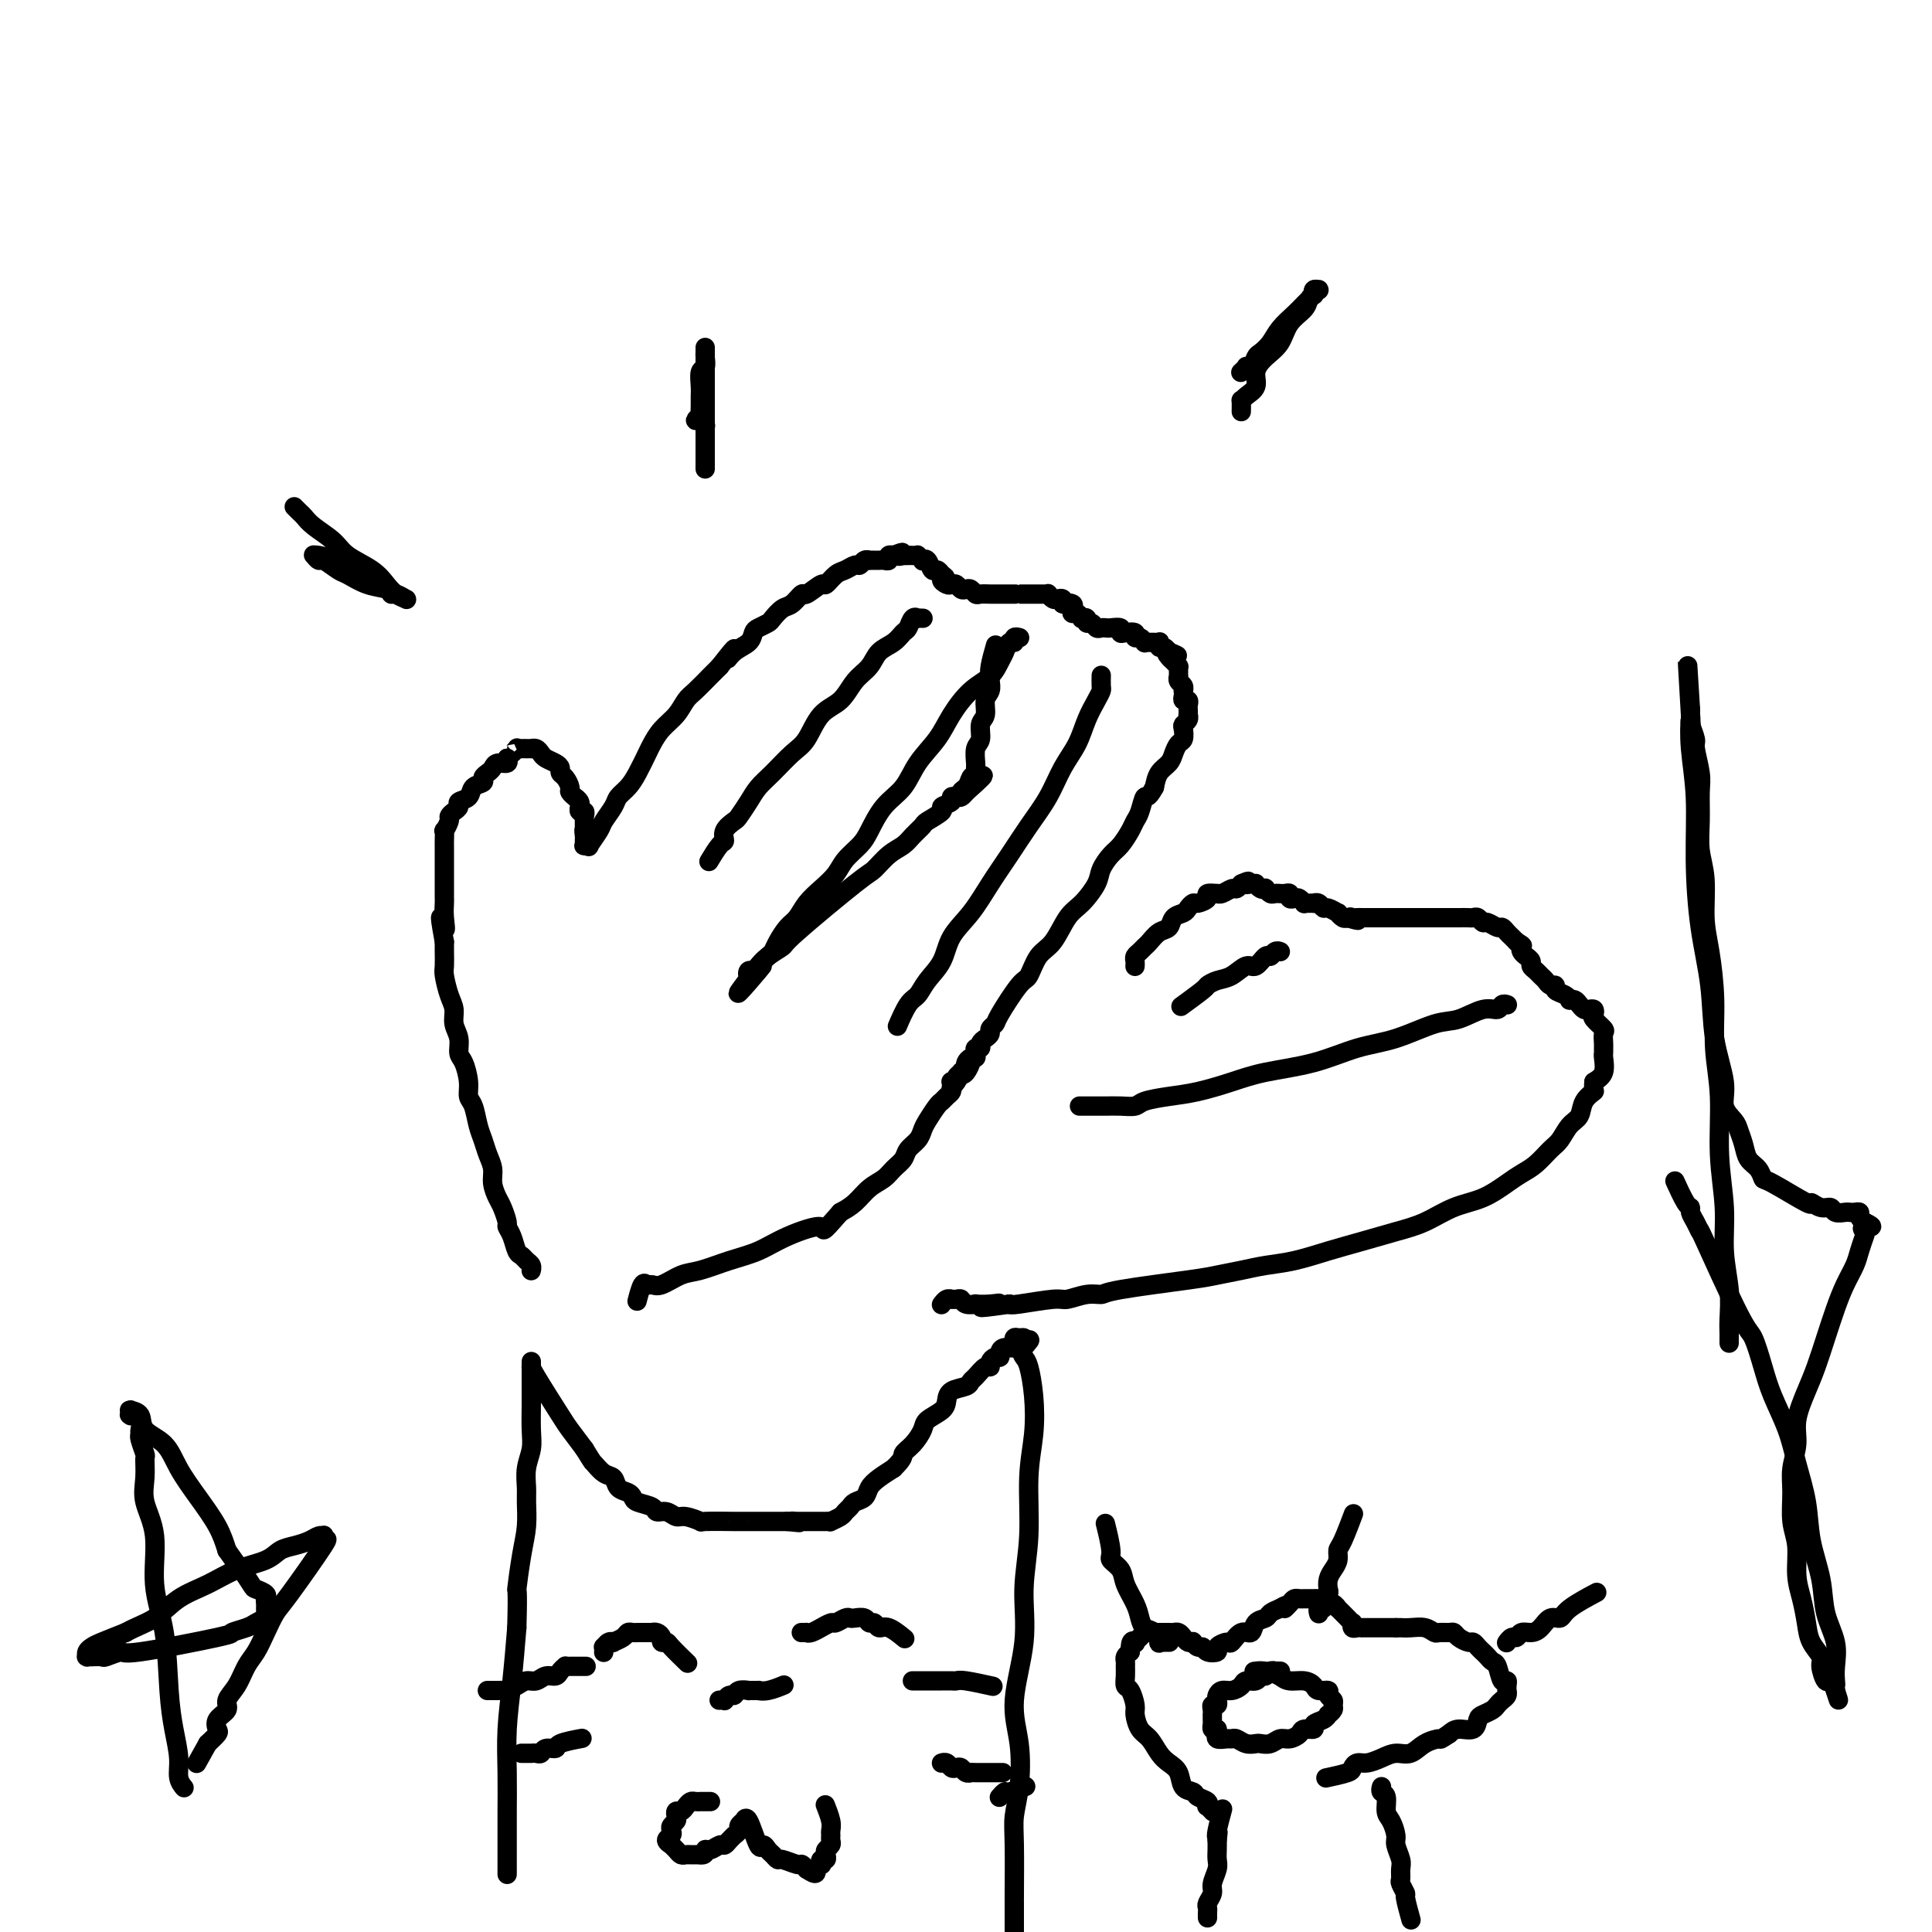 <svg viewBox='0 0 400 400' version='1.1' xmlns='http://www.w3.org/2000/svg' xmlns:xlink='http://www.w3.org/1999/xlink'><g fill='none' stroke='#000000' stroke-width='4' stroke-linecap='round' stroke-linejoin='round'><path d='M110,263c0.000,-0.002 0.001,-0.003 0,0c-0.001,0.003 -0.003,0.012 0,0c0.003,-0.012 0.012,-0.045 0,0c-0.012,0.045 -0.045,0.169 0,0c0.045,-0.169 0.167,-0.629 0,-1c-0.167,-0.371 -0.623,-0.653 -1,-1c-0.377,-0.347 -0.675,-0.760 -1,-1c-0.325,-0.240 -0.679,-0.309 -1,-1c-0.321,-0.691 -0.611,-2.004 -1,-3c-0.389,-0.996 -0.879,-1.673 -1,-2c-0.121,-0.327 0.126,-0.303 0,-1c-0.126,-0.697 -0.625,-2.115 -1,-3c-0.375,-0.885 -0.625,-1.238 -1,-2c-0.375,-0.762 -0.874,-1.935 -1,-3c-0.126,-1.065 0.121,-2.022 0,-3c-0.121,-0.978 -0.611,-1.977 -1,-3c-0.389,-1.023 -0.678,-2.072 -1,-3c-0.322,-0.928 -0.677,-1.737 -1,-3c-0.323,-1.263 -0.612,-2.981 -1,-4c-0.388,-1.019 -0.873,-1.340 -1,-2c-0.127,-0.660 0.106,-1.660 0,-3c-0.106,-1.340 -0.549,-3.020 -1,-4c-0.451,-0.980 -0.908,-1.261 -1,-2c-0.092,-0.739 0.182,-1.935 0,-3c-0.182,-1.065 -0.819,-1.999 -1,-3c-0.181,-1.001 0.095,-2.068 0,-3c-0.095,-0.932 -0.561,-1.731 -1,-3c-0.439,-1.269 -0.850,-3.010 -1,-4c-0.150,-0.990 -0.041,-1.228 0,-2c0.041,-0.772 0.012,-2.078 0,-3c-0.012,-0.922 -0.006,-1.461 0,-2'/><path d='M92,195c-1.547,-8.338 -0.415,-4.184 0,-3c0.415,1.184 0.111,-0.604 0,-2c-0.111,-1.396 -0.030,-2.400 0,-3c0.030,-0.600 0.008,-0.795 0,-1c-0.008,-0.205 -0.002,-0.421 0,-1c0.002,-0.579 0.001,-1.521 0,-2c-0.001,-0.479 -0.000,-0.495 0,-1c0.000,-0.505 0.000,-1.498 0,-2c-0.000,-0.502 -0.000,-0.514 0,-1c0.000,-0.486 0.000,-1.445 0,-2c-0.000,-0.555 -0.001,-0.707 0,-1c0.001,-0.293 0.004,-0.726 0,-1c-0.004,-0.274 -0.016,-0.388 0,-1c0.016,-0.612 0.059,-1.722 0,-2c-0.059,-0.278 -0.222,0.276 0,0c0.222,-0.276 0.828,-1.384 1,-2c0.172,-0.616 -0.090,-0.741 0,-1c0.090,-0.259 0.534,-0.650 1,-1c0.466,-0.350 0.956,-0.657 1,-1c0.044,-0.343 -0.357,-0.722 0,-1c0.357,-0.278 1.472,-0.456 2,-1c0.528,-0.544 0.471,-1.455 1,-2c0.529,-0.545 1.646,-0.724 2,-1c0.354,-0.276 -0.055,-0.647 0,-1c0.055,-0.353 0.575,-0.687 1,-1c0.425,-0.313 0.755,-0.606 1,-1c0.245,-0.394 0.406,-0.889 1,-1c0.594,-0.111 1.621,0.162 2,0c0.379,-0.162 0.108,-0.761 0,-1c-0.108,-0.239 -0.054,-0.120 0,0'/><path d='M105,157c2.019,-2.177 1.065,-1.119 1,-1c-0.065,0.119 0.757,-0.700 1,-1c0.243,-0.300 -0.093,-0.080 0,0c0.093,0.080 0.616,0.021 1,0c0.384,-0.021 0.628,-0.003 1,0c0.372,0.003 0.872,-0.010 1,0c0.128,0.010 -0.117,0.044 0,0c0.117,-0.044 0.596,-0.167 1,0c0.404,0.167 0.735,0.622 1,1c0.265,0.378 0.466,0.678 1,1c0.534,0.322 1.401,0.668 2,1c0.599,0.332 0.930,0.652 1,1c0.070,0.348 -0.121,0.724 0,1c0.121,0.276 0.553,0.451 1,1c0.447,0.549 0.908,1.470 1,2c0.092,0.530 -0.186,0.668 0,1c0.186,0.332 0.835,0.858 1,1c0.165,0.142 -0.153,-0.102 0,0c0.153,0.102 0.777,0.548 1,1c0.223,0.452 0.046,0.908 0,1c-0.046,0.092 0.040,-0.182 0,0c-0.040,0.182 -0.207,0.818 0,1c0.207,0.182 0.788,-0.092 1,0c0.212,0.092 0.057,0.550 0,1c-0.057,0.450 -0.015,0.894 0,1c0.015,0.106 0.004,-0.125 0,0c-0.004,0.125 -0.001,0.607 0,1c0.001,0.393 0.001,0.696 0,1'/><path d='M121,172c0.773,1.962 0.206,0.368 0,0c-0.206,-0.368 -0.051,0.489 0,1c0.051,0.511 -0.002,0.675 0,1c0.002,0.325 0.060,0.809 0,1c-0.060,0.191 -0.239,0.088 0,0c0.239,-0.088 0.894,-0.163 1,0c0.106,0.163 -0.337,0.563 0,0c0.337,-0.563 1.455,-2.090 2,-3c0.545,-0.910 0.516,-1.204 1,-2c0.484,-0.796 1.482,-2.094 2,-3c0.518,-0.906 0.558,-1.421 1,-2c0.442,-0.579 1.286,-1.222 2,-2c0.714,-0.778 1.297,-1.692 2,-3c0.703,-1.308 1.525,-3.012 2,-4c0.475,-0.988 0.601,-1.261 1,-2c0.399,-0.739 1.069,-1.945 2,-3c0.931,-1.055 2.122,-1.960 3,-3c0.878,-1.040 1.441,-2.217 2,-3c0.559,-0.783 1.112,-1.172 2,-2c0.888,-0.828 2.111,-2.094 3,-3c0.889,-0.906 1.445,-1.453 2,-2'/><path d='M149,138c4.769,-6.141 2.691,-2.993 2,-2c-0.691,0.993 0.004,-0.168 1,-1c0.996,-0.832 2.293,-1.335 3,-2c0.707,-0.665 0.822,-1.492 1,-2c0.178,-0.508 0.417,-0.698 1,-1c0.583,-0.302 1.508,-0.716 2,-1c0.492,-0.284 0.549,-0.438 1,-1c0.451,-0.562 1.294,-1.532 2,-2c0.706,-0.468 1.273,-0.435 2,-1c0.727,-0.565 1.612,-1.727 2,-2c0.388,-0.273 0.278,0.345 1,0c0.722,-0.345 2.277,-1.652 3,-2c0.723,-0.348 0.613,0.261 1,0c0.387,-0.261 1.269,-1.394 2,-2c0.731,-0.606 1.310,-0.684 2,-1c0.690,-0.316 1.491,-0.869 2,-1c0.509,-0.131 0.728,0.161 1,0c0.272,-0.161 0.599,-0.775 1,-1c0.401,-0.225 0.877,-0.060 1,0c0.123,0.060 -0.108,0.016 0,0c0.108,-0.016 0.555,-0.003 1,0c0.445,0.003 0.889,-0.003 1,0c0.111,0.003 -0.110,0.015 0,0c0.110,-0.015 0.552,-0.056 1,0c0.448,0.056 0.904,0.211 1,0c0.096,-0.211 -0.166,-0.788 0,-1c0.166,-0.212 0.762,-0.061 1,0c0.238,0.061 0.119,0.030 0,0'/><path d='M185,115c3.102,-1.238 1.356,-0.332 1,0c-0.356,0.332 0.679,0.089 1,0c0.321,-0.089 -0.073,-0.025 0,0c0.073,0.025 0.612,0.010 1,0c0.388,-0.010 0.625,-0.016 1,0c0.375,0.016 0.888,0.055 1,0c0.112,-0.055 -0.177,-0.203 0,0c0.177,0.203 0.821,0.758 1,1c0.179,0.242 -0.107,0.173 0,0c0.107,-0.173 0.606,-0.448 1,0c0.394,0.448 0.683,1.621 1,2c0.317,0.379 0.662,-0.034 1,0c0.338,0.034 0.669,0.517 1,1'/><path d='M195,119c1.499,0.786 0.247,0.750 0,1c-0.247,0.250 0.511,0.785 1,1c0.489,0.215 0.708,0.109 1,0c0.292,-0.109 0.656,-0.222 1,0c0.344,0.222 0.669,0.777 1,1c0.331,0.223 0.670,0.112 1,0c0.330,-0.112 0.652,-0.226 1,0c0.348,0.226 0.721,0.793 1,1c0.279,0.207 0.465,0.056 1,0c0.535,-0.056 1.421,-0.015 2,0c0.579,0.015 0.851,0.004 1,0c0.149,-0.004 0.173,-0.001 1,0c0.827,0.001 2.455,0.000 3,0c0.545,-0.000 0.005,-0.000 0,0c-0.005,0.000 0.523,0.000 1,0c0.477,-0.000 0.902,-0.000 1,0c0.098,0.000 -0.132,0.000 0,0c0.132,-0.000 0.627,-0.000 1,0c0.373,0.000 0.626,0.000 1,0c0.374,-0.000 0.870,-0.001 1,0c0.130,0.001 -0.106,0.004 0,0c0.106,-0.004 0.553,-0.015 1,0c0.447,0.015 0.894,0.056 1,0c0.106,-0.056 -0.129,-0.208 0,0c0.129,0.208 0.622,0.777 1,1c0.378,0.223 0.640,0.098 1,0c0.360,-0.098 0.817,-0.171 1,0c0.183,0.171 0.091,0.585 0,1'/><path d='M220,125c4.034,0.940 1.620,0.289 1,0c-0.620,-0.289 0.556,-0.217 1,0c0.444,0.217 0.156,0.580 0,1c-0.156,0.420 -0.182,0.896 0,1c0.182,0.104 0.570,-0.164 1,0c0.430,0.164 0.903,0.761 1,1c0.097,0.239 -0.181,0.120 0,0c0.181,-0.120 0.822,-0.242 1,0c0.178,0.242 -0.107,0.850 0,1c0.107,0.150 0.605,-0.156 1,0c0.395,0.156 0.688,0.773 1,1c0.312,0.227 0.643,0.065 1,0c0.357,-0.065 0.738,-0.031 1,0c0.262,0.031 0.404,0.060 1,0c0.596,-0.060 1.648,-0.208 2,0c0.352,0.208 0.006,0.773 0,1c-0.006,0.227 0.328,0.117 1,0c0.672,-0.117 1.682,-0.242 2,0c0.318,0.242 -0.055,0.849 0,1c0.055,0.151 0.539,-0.156 1,0c0.461,0.156 0.898,0.774 1,1c0.102,0.226 -0.130,0.059 0,0c0.130,-0.059 0.623,-0.012 1,0c0.377,0.012 0.640,-0.012 1,0c0.360,0.012 0.818,0.059 1,0c0.182,-0.059 0.087,-0.226 0,0c-0.087,0.226 -0.168,0.844 0,1c0.168,0.156 0.584,-0.150 1,0c0.416,0.150 0.833,0.757 1,1c0.167,0.243 0.083,0.121 0,0'/><path d='M242,135c3.415,1.498 0.954,0.243 0,0c-0.954,-0.243 -0.399,0.526 0,1c0.399,0.474 0.643,0.653 1,1c0.357,0.347 0.828,0.863 1,1c0.172,0.137 0.045,-0.104 0,0c-0.045,0.104 -0.008,0.552 0,1c0.008,0.448 -0.012,0.894 0,1c0.012,0.106 0.056,-0.130 0,0c-0.056,0.130 -0.211,0.626 0,1c0.211,0.374 0.788,0.626 1,1c0.212,0.374 0.061,0.870 0,1c-0.061,0.130 -0.030,-0.106 0,0c0.030,0.106 0.061,0.553 0,1c-0.061,0.447 -0.212,0.894 0,1c0.212,0.106 0.789,-0.130 1,0c0.211,0.130 0.058,0.626 0,1c-0.058,0.374 -0.019,0.625 0,1c0.019,0.375 0.019,0.873 0,1c-0.019,0.127 -0.057,-0.117 0,0c0.057,0.117 0.208,0.594 0,1c-0.208,0.406 -0.777,0.742 -1,1c-0.223,0.258 -0.100,0.440 0,1c0.100,0.560 0.178,1.500 0,2c-0.178,0.500 -0.611,0.559 -1,1c-0.389,0.441 -0.733,1.262 -1,2c-0.267,0.738 -0.456,1.391 -1,2c-0.544,0.609 -1.441,1.174 -2,2c-0.559,0.826 -0.779,1.913 -1,3'/><path d='M239,163c-1.489,2.773 -1.711,1.706 -2,2c-0.289,0.294 -0.643,1.951 -1,3c-0.357,1.049 -0.716,1.492 -1,2c-0.284,0.508 -0.494,1.082 -1,2c-0.506,0.918 -1.307,2.178 -2,3c-0.693,0.822 -1.277,1.204 -2,2c-0.723,0.796 -1.586,2.006 -2,3c-0.414,0.994 -0.380,1.773 -1,3c-0.620,1.227 -1.896,2.904 -3,4c-1.104,1.096 -2.037,1.612 -3,3c-0.963,1.388 -1.957,3.646 -3,5c-1.043,1.354 -2.135,1.802 -3,3c-0.865,1.198 -1.504,3.147 -2,4c-0.496,0.853 -0.850,0.610 -2,2c-1.150,1.390 -3.095,4.414 -4,6c-0.905,1.586 -0.768,1.734 -1,2c-0.232,0.266 -0.832,0.650 -1,1c-0.168,0.350 0.095,0.668 0,1c-0.095,0.332 -0.547,0.680 -1,1c-0.453,0.320 -0.905,0.611 -1,1c-0.095,0.389 0.168,0.874 0,1c-0.168,0.126 -0.767,-0.107 -1,0c-0.233,0.107 -0.101,0.553 0,1c0.101,0.447 0.171,0.893 0,1c-0.171,0.107 -0.585,-0.125 -1,0c-0.415,0.125 -0.833,0.607 -1,1c-0.167,0.393 -0.084,0.696 0,1'/><path d='M200,221c-6.051,8.913 -1.678,2.195 0,0c1.678,-2.195 0.661,0.134 0,1c-0.661,0.866 -0.965,0.271 -1,0c-0.035,-0.271 0.201,-0.217 0,0c-0.201,0.217 -0.839,0.597 -1,1c-0.161,0.403 0.154,0.829 0,1c-0.154,0.171 -0.776,0.087 -1,0c-0.224,-0.087 -0.049,-0.178 0,0c0.049,0.178 -0.027,0.623 0,1c0.027,0.377 0.158,0.685 0,1c-0.158,0.315 -0.606,0.637 -1,1c-0.394,0.363 -0.734,0.769 -1,1c-0.266,0.231 -0.456,0.288 -1,1c-0.544,0.712 -1.440,2.077 -2,3c-0.560,0.923 -0.783,1.402 -1,2c-0.217,0.598 -0.427,1.315 -1,2c-0.573,0.685 -1.507,1.337 -2,2c-0.493,0.663 -0.544,1.336 -1,2c-0.456,0.664 -1.318,1.319 -2,2c-0.682,0.681 -1.183,1.389 -2,2c-0.817,0.611 -1.951,1.126 -3,2c-1.049,0.874 -2.014,2.107 -3,3c-0.986,0.893 -1.993,1.447 -3,2'/><path d='M174,251c-4.581,5.241 -3.033,3.345 -4,3c-0.967,-0.345 -4.449,0.862 -7,2c-2.551,1.138 -4.171,2.207 -6,3c-1.829,0.793 -3.866,1.308 -6,2c-2.134,0.692 -4.365,1.559 -6,2c-1.635,0.441 -2.676,0.455 -4,1c-1.324,0.545 -2.933,1.621 -4,2c-1.067,0.379 -1.593,0.060 -2,0c-0.407,-0.060 -0.697,0.139 -1,0c-0.303,-0.139 -0.620,-0.614 -1,0c-0.380,0.614 -0.823,2.318 -1,3c-0.177,0.682 -0.089,0.341 0,0'/><path d='M235,200c0.000,-0.000 0.000,-0.000 0,0c-0.000,0.000 -0.000,0.000 0,0c0.000,-0.000 0.000,-0.000 0,0c-0.000,0.000 -0.000,0.000 0,0c0.000,-0.000 0.000,-0.000 0,0c-0.000,0.000 -0.000,0.001 0,0c0.000,-0.001 0.000,-0.003 0,0c-0.000,0.003 -0.001,0.012 0,0c0.001,-0.012 0.003,-0.045 0,0c-0.003,0.045 -0.012,0.166 0,0c0.012,-0.166 0.044,-0.621 0,-1c-0.044,-0.379 -0.164,-0.683 0,-1c0.164,-0.317 0.611,-0.647 1,-1c0.389,-0.353 0.719,-0.728 1,-1c0.281,-0.272 0.513,-0.440 1,-1c0.487,-0.560 1.230,-1.512 2,-2c0.770,-0.488 1.569,-0.513 2,-1c0.431,-0.487 0.495,-1.436 1,-2c0.505,-0.564 1.450,-0.742 2,-1c0.550,-0.258 0.706,-0.595 1,-1c0.294,-0.405 0.728,-0.879 1,-1c0.272,-0.121 0.384,0.111 1,0c0.616,-0.111 1.736,-0.565 2,-1c0.264,-0.435 -0.329,-0.853 0,-1c0.329,-0.147 1.580,-0.025 2,0c0.420,0.025 0.010,-0.049 0,0c-0.010,0.049 0.379,0.219 1,0c0.621,-0.219 1.475,-0.828 2,-1c0.525,-0.172 0.721,0.094 1,0c0.279,-0.094 0.639,-0.547 1,-1'/><path d='M257,183c2.349,-1.082 1.220,-0.286 1,0c-0.220,0.286 0.467,0.063 1,0c0.533,-0.063 0.913,0.035 1,0c0.087,-0.035 -0.117,-0.202 0,0c0.117,0.202 0.556,0.772 1,1c0.444,0.228 0.893,0.114 1,0c0.107,-0.114 -0.130,-0.227 0,0c0.130,0.227 0.626,0.793 1,1c0.374,0.207 0.626,0.054 1,0c0.374,-0.054 0.870,-0.011 1,0c0.130,0.011 -0.106,-0.011 0,0c0.106,0.011 0.553,0.054 1,0c0.447,-0.054 0.894,-0.207 1,0c0.106,0.207 -0.130,0.773 0,1c0.130,0.227 0.626,0.113 1,0c0.374,-0.113 0.626,-0.227 1,0c0.374,0.227 0.870,0.793 1,1c0.130,0.207 -0.106,0.054 0,0c0.106,-0.054 0.554,-0.011 1,0c0.446,0.011 0.892,-0.012 1,0c0.108,0.012 -0.121,0.060 0,0c0.121,-0.060 0.592,-0.227 1,0c0.408,0.227 0.753,0.849 1,1c0.247,0.151 0.395,-0.170 1,0c0.605,0.170 1.667,0.829 2,1c0.333,0.171 -0.064,-0.146 0,0c0.064,0.146 0.590,0.756 1,1c0.410,0.244 0.705,0.122 1,0'/><path d='M279,190c3.643,1.083 1.749,0.290 1,0c-0.749,-0.290 -0.355,-0.078 0,0c0.355,0.078 0.672,0.021 1,0c0.328,-0.021 0.669,-0.006 1,0c0.331,0.006 0.652,0.001 1,0c0.348,-0.001 0.724,-0.000 1,0c0.276,0.000 0.454,0.000 1,0c0.546,-0.000 1.461,-0.000 2,0c0.539,0.000 0.703,0.000 1,0c0.297,-0.000 0.726,-0.000 1,0c0.274,0.000 0.392,0.000 1,0c0.608,-0.000 1.706,-0.000 2,0c0.294,0.000 -0.216,-0.000 0,0c0.216,0.000 1.157,0.000 2,0c0.843,-0.000 1.588,-0.000 2,0c0.412,0.000 0.491,0.000 1,0c0.509,-0.000 1.450,-0.000 2,0c0.550,0.000 0.711,0.000 1,0c0.289,-0.000 0.707,-0.001 1,0c0.293,0.001 0.460,0.004 1,0c0.540,-0.004 1.453,-0.016 2,0c0.547,0.016 0.728,0.061 1,0c0.272,-0.061 0.636,-0.227 1,0c0.364,0.227 0.727,0.849 1,1c0.273,0.151 0.454,-0.167 1,0c0.546,0.167 1.456,0.818 2,1c0.544,0.182 0.723,-0.106 1,0c0.277,0.106 0.651,0.605 1,1c0.349,0.395 0.671,0.684 1,1c0.329,0.316 0.664,0.658 1,1'/><path d='M314,195c1.630,0.952 1.207,0.832 1,1c-0.207,0.168 -0.196,0.622 0,1c0.196,0.378 0.577,0.679 1,1c0.423,0.321 0.887,0.663 1,1c0.113,0.337 -0.125,0.669 0,1c0.125,0.331 0.612,0.662 1,1c0.388,0.338 0.677,0.682 1,1c0.323,0.318 0.682,0.610 1,1c0.318,0.390 0.597,0.879 1,1c0.403,0.121 0.930,-0.125 1,0c0.070,0.125 -0.318,0.621 0,1c0.318,0.379 1.342,0.640 2,1c0.658,0.360 0.950,0.818 1,1c0.050,0.182 -0.141,0.087 0,0c0.141,-0.087 0.616,-0.168 1,0c0.384,0.168 0.678,0.584 1,1c0.322,0.416 0.673,0.831 1,1c0.327,0.169 0.631,0.091 1,0c0.369,-0.091 0.803,-0.194 1,0c0.197,0.194 0.158,0.686 0,1c-0.158,0.314 -0.435,0.451 0,1c0.435,0.549 1.581,1.509 2,2c0.419,0.491 0.112,0.511 0,1c-0.112,0.489 -0.029,1.447 0,2c0.029,0.553 0.002,0.701 0,1c-0.002,0.299 0.020,0.750 0,1c-0.020,0.250 -0.082,0.298 0,1c0.082,0.702 0.309,2.058 0,3c-0.309,0.942 -1.155,1.471 -2,2'/><path d='M330,224c-0.197,2.076 0.309,1.768 0,2c-0.309,0.232 -1.433,1.006 -2,2c-0.567,0.994 -0.577,2.209 -1,3c-0.423,0.791 -1.257,1.157 -2,2c-0.743,0.843 -1.394,2.164 -2,3c-0.606,0.836 -1.168,1.187 -2,2c-0.832,0.813 -1.936,2.090 -3,3c-1.064,0.910 -2.089,1.455 -3,2c-0.911,0.545 -1.707,1.090 -3,2c-1.293,0.910 -3.081,2.183 -5,3c-1.919,0.817 -3.967,1.177 -6,2c-2.033,0.823 -4.051,2.108 -6,3c-1.949,0.892 -3.830,1.391 -6,2c-2.170,0.609 -4.631,1.329 -7,2c-2.369,0.671 -4.647,1.293 -7,2c-2.353,0.707 -4.780,1.498 -7,2c-2.220,0.502 -4.234,0.715 -6,1c-1.766,0.285 -3.284,0.641 -5,1c-1.716,0.359 -3.630,0.722 -5,1c-1.370,0.278 -2.195,0.471 -6,1c-3.805,0.529 -10.590,1.395 -14,2c-3.410,0.605 -3.446,0.951 -4,1c-0.554,0.049 -1.626,-0.197 -3,0c-1.374,0.197 -3.049,0.836 -4,1c-0.951,0.164 -1.179,-0.148 -3,0c-1.821,0.148 -5.235,0.757 -7,1c-1.765,0.243 -1.883,0.122 -2,0'/><path d='M209,270c-9.797,1.393 -4.790,0.374 -3,0c1.790,-0.374 0.361,-0.104 -1,0c-1.361,0.104 -2.655,0.042 -3,0c-0.345,-0.042 0.257,-0.064 0,0c-0.257,0.064 -1.375,0.214 -2,0c-0.625,-0.214 -0.759,-0.790 -1,-1c-0.241,-0.210 -0.590,-0.052 -1,0c-0.410,0.052 -0.881,0.000 -1,0c-0.119,-0.000 0.112,0.051 0,0c-0.112,-0.051 -0.569,-0.206 -1,0c-0.431,0.206 -0.838,0.773 -1,1c-0.162,0.227 -0.081,0.113 0,0'/><path d='M265,197c-0.000,-0.000 -0.000,-0.000 0,0c0.000,0.000 0.000,0.000 0,0c-0.000,-0.000 -0.000,-0.000 0,0c0.000,0.000 0.001,0.000 0,0c-0.001,-0.000 -0.003,-0.001 0,0c0.003,0.001 0.012,0.005 0,0c-0.012,-0.005 -0.044,-0.017 0,0c0.044,0.017 0.163,0.065 0,0c-0.163,-0.065 -0.609,-0.244 -1,0c-0.391,0.244 -0.726,0.909 -1,1c-0.274,0.091 -0.485,-0.393 -1,0c-0.515,0.393 -1.333,1.664 -2,2c-0.667,0.336 -1.184,-0.263 -2,0c-0.816,0.263 -1.932,1.388 -3,2c-1.068,0.612 -2.087,0.711 -3,1c-0.913,0.289 -1.719,0.768 -2,1c-0.281,0.232 -0.037,0.216 -1,1c-0.963,0.784 -3.132,2.367 -4,3c-0.868,0.633 -0.434,0.317 0,0'/><path d='M312,208c0.000,0.000 0.000,0.000 0,0c-0.000,-0.000 -0.000,-0.000 0,0c0.000,0.000 0.000,0.000 0,0c-0.000,-0.000 -0.000,-0.000 0,0c0.000,0.000 0.001,0.000 0,0c-0.001,-0.000 -0.004,-0.001 0,0c0.004,0.001 0.013,0.005 0,0c-0.013,-0.005 -0.049,-0.017 0,0c0.049,0.017 0.183,0.064 0,0c-0.183,-0.064 -0.685,-0.240 -1,0c-0.315,0.240 -0.444,0.898 -1,1c-0.556,0.102 -1.538,-0.350 -3,0c-1.462,0.350 -3.404,1.501 -5,2c-1.596,0.499 -2.844,0.346 -5,1c-2.156,0.654 -5.218,2.114 -8,3c-2.782,0.886 -5.285,1.197 -8,2c-2.715,0.803 -5.642,2.099 -9,3c-3.358,0.901 -7.148,1.407 -10,2c-2.852,0.593 -4.766,1.273 -7,2c-2.234,0.727 -4.789,1.501 -7,2c-2.211,0.499 -4.078,0.722 -6,1c-1.922,0.278 -3.898,0.610 -5,1c-1.102,0.390 -1.329,0.836 -2,1c-0.671,0.164 -1.785,0.044 -3,0c-1.215,-0.044 -2.532,-0.012 -3,0c-0.468,0.012 -0.088,0.003 -1,0c-0.912,-0.003 -3.118,-0.001 -4,0c-0.882,0.001 -0.441,0.000 0,0'/><path d='M191,128c-0.000,-0.000 -0.000,-0.000 0,0c0.000,0.000 0.001,0.000 0,0c-0.001,-0.000 -0.004,-0.000 0,0c0.004,0.000 0.016,0.001 0,0c-0.016,-0.001 -0.060,-0.002 0,0c0.060,0.002 0.223,0.008 0,0c-0.223,-0.008 -0.833,-0.028 -1,0c-0.167,0.028 0.108,0.105 0,0c-0.108,-0.105 -0.599,-0.391 -1,0c-0.401,0.391 -0.711,1.459 -1,2c-0.289,0.541 -0.556,0.555 -1,1c-0.444,0.445 -1.065,1.320 -2,2c-0.935,0.680 -2.182,1.166 -3,2c-0.818,0.834 -1.205,2.016 -2,3c-0.795,0.984 -1.997,1.770 -3,3c-1.003,1.230 -1.808,2.902 -3,4c-1.192,1.098 -2.770,1.620 -4,3c-1.230,1.380 -2.111,3.618 -3,5c-0.889,1.382 -1.786,1.908 -3,3c-1.214,1.092 -2.744,2.750 -4,4c-1.256,1.250 -2.239,2.092 -3,3c-0.761,0.908 -1.300,1.883 -2,3c-0.700,1.117 -1.563,2.377 -2,3c-0.437,0.623 -0.450,0.609 -1,1c-0.550,0.391 -1.636,1.188 -2,2c-0.364,0.812 -0.005,1.640 0,2c0.005,0.360 -0.345,0.251 -1,1c-0.655,0.749 -1.616,2.357 -2,3c-0.384,0.643 -0.192,0.322 0,0'/><path d='M211,132c0.001,0.000 0.001,0.000 0,0c-0.001,-0.000 -0.004,-0.001 0,0c0.004,0.001 0.016,0.005 0,0c-0.016,-0.005 -0.060,-0.017 0,0c0.060,0.017 0.223,0.063 0,0c-0.223,-0.063 -0.833,-0.236 -1,0c-0.167,0.236 0.108,0.882 0,1c-0.108,0.118 -0.601,-0.290 -1,0c-0.399,0.290 -0.705,1.280 -1,2c-0.295,0.720 -0.581,1.171 -1,2c-0.419,0.829 -0.973,2.037 -2,3c-1.027,0.963 -2.528,1.682 -4,3c-1.472,1.318 -2.915,3.236 -4,5c-1.085,1.764 -1.814,3.375 -3,5c-1.186,1.625 -2.830,3.264 -4,5c-1.170,1.736 -1.864,3.570 -3,5c-1.136,1.430 -2.712,2.455 -4,4c-1.288,1.545 -2.287,3.610 -3,5c-0.713,1.390 -1.139,2.104 -2,3c-0.861,0.896 -2.156,1.973 -3,3c-0.844,1.027 -1.237,2.003 -2,3c-0.763,0.997 -1.896,2.014 -3,3c-1.104,0.986 -2.180,1.942 -3,3c-0.820,1.058 -1.384,2.219 -2,3c-0.616,0.781 -1.283,1.183 -2,2c-0.717,0.817 -1.485,2.048 -2,3c-0.515,0.952 -0.777,1.626 -1,2c-0.223,0.374 -0.406,0.447 -1,1c-0.594,0.553 -1.598,1.587 -2,2c-0.402,0.413 -0.201,0.207 0,0'/><path d='M157,200c-8.289,10.684 -2.012,3.395 0,1c2.012,-2.395 -0.243,0.105 -1,1c-0.757,0.895 -0.018,0.185 0,0c0.018,-0.185 -0.684,0.155 -1,0c-0.316,-0.155 -0.245,-0.805 0,-1c0.245,-0.195 0.665,0.065 1,0c0.335,-0.065 0.587,-0.455 1,-1c0.413,-0.545 0.988,-1.243 2,-2c1.012,-0.757 2.462,-1.571 3,-2c0.538,-0.429 0.164,-0.471 3,-3c2.836,-2.529 8.881,-7.545 12,-10c3.119,-2.455 3.312,-2.350 4,-3c0.688,-0.650 1.869,-2.057 3,-3c1.131,-0.943 2.210,-1.422 3,-2c0.790,-0.578 1.292,-1.254 2,-2c0.708,-0.746 1.623,-1.562 2,-2c0.377,-0.438 0.216,-0.499 1,-1c0.784,-0.501 2.514,-1.441 3,-2c0.486,-0.559 -0.273,-0.738 0,-1c0.273,-0.262 1.579,-0.609 2,-1c0.421,-0.391 -0.042,-0.826 0,-1c0.042,-0.174 0.588,-0.085 1,0c0.412,0.085 0.689,0.167 1,0c0.311,-0.167 0.655,-0.584 1,-1'/><path d='M200,164c6.973,-6.134 1.907,-2.470 0,-1c-1.907,1.470 -0.654,0.747 0,0c0.654,-0.747 0.710,-1.517 1,-2c0.290,-0.483 0.814,-0.681 1,-1c0.186,-0.319 0.035,-0.761 0,-1c-0.035,-0.239 0.047,-0.275 0,-1c-0.047,-0.725 -0.224,-2.137 0,-3c0.224,-0.863 0.848,-1.175 1,-2c0.152,-0.825 -0.170,-2.161 0,-3c0.170,-0.839 0.830,-1.180 1,-2c0.170,-0.820 -0.152,-2.118 0,-3c0.152,-0.882 0.776,-1.347 1,-2c0.224,-0.653 0.046,-1.493 0,-2c-0.046,-0.507 0.039,-0.682 0,-1c-0.039,-0.318 -0.203,-0.778 0,-2c0.203,-1.222 0.772,-3.206 1,-4c0.228,-0.794 0.114,-0.397 0,0'/><path d='M228,140c-0.000,0.000 -0.000,0.000 0,0c0.000,-0.000 0.000,-0.000 0,0c-0.000,0.000 -0.000,0.001 0,0c0.000,-0.001 0.000,-0.002 0,0c-0.000,0.002 -0.000,0.007 0,0c0.000,-0.007 0.001,-0.028 0,0c-0.001,0.028 -0.002,0.103 0,0c0.002,-0.103 0.009,-0.384 0,0c-0.009,0.384 -0.032,1.435 0,2c0.032,0.565 0.119,0.645 0,1c-0.119,0.355 -0.443,0.985 -1,2c-0.557,1.015 -1.349,2.416 -2,4c-0.651,1.584 -1.163,3.353 -2,5c-0.837,1.647 -1.998,3.173 -3,5c-1.002,1.827 -1.845,3.954 -3,6c-1.155,2.046 -2.621,4.009 -4,6c-1.379,1.991 -2.672,4.009 -4,6c-1.328,1.991 -2.691,3.953 -4,6c-1.309,2.047 -2.563,4.177 -4,6c-1.437,1.823 -3.056,3.340 -4,5c-0.944,1.660 -1.213,3.465 -2,5c-0.787,1.535 -2.092,2.801 -3,4c-0.908,1.199 -1.419,2.332 -2,3c-0.581,0.668 -1.233,0.872 -2,2c-0.767,1.128 -1.648,3.179 -2,4c-0.352,0.821 -0.176,0.410 0,0'/><path d='M61,105c-0.007,-0.007 -0.013,-0.014 0,0c0.013,0.014 0.046,0.047 0,0c-0.046,-0.047 -0.171,-0.176 0,0c0.171,0.176 0.637,0.655 1,1c0.363,0.345 0.621,0.556 1,1c0.379,0.444 0.878,1.119 2,2c1.122,0.881 2.866,1.966 4,3c1.134,1.034 1.656,2.018 3,3c1.344,0.982 3.509,1.962 5,3c1.491,1.038 2.309,2.135 3,3c0.691,0.865 1.257,1.500 2,2c0.743,0.500 1.665,0.867 2,1c0.335,0.133 0.083,0.032 0,0c-0.083,-0.032 0.002,0.007 0,0c-0.002,-0.007 -0.092,-0.058 0,0c0.092,0.058 0.367,0.224 0,0c-0.367,-0.224 -1.376,-0.838 -2,-1c-0.624,-0.162 -0.862,0.127 -1,0c-0.138,-0.127 -0.177,-0.669 -1,-1c-0.823,-0.331 -2.430,-0.452 -4,-1c-1.570,-0.548 -3.104,-1.524 -4,-2c-0.896,-0.476 -1.154,-0.453 -2,-1c-0.846,-0.547 -2.279,-1.664 -3,-2c-0.721,-0.336 -0.728,0.110 -1,0c-0.272,-0.110 -0.808,-0.775 -1,-1c-0.192,-0.225 -0.041,-0.009 0,0c0.041,0.009 -0.027,-0.190 1,0c1.027,0.190 3.151,0.769 4,1c0.849,0.231 0.425,0.116 0,0'/><path d='M146,97c-0.000,-0.027 -0.000,-0.055 0,0c0.000,0.055 0.000,0.191 0,0c-0.000,-0.191 -0.000,-0.710 0,-1c0.000,-0.290 0.000,-0.349 0,-1c-0.000,-0.651 -0.000,-1.892 0,-3c0.000,-1.108 0.000,-2.082 0,-3c-0.000,-0.918 -0.000,-1.780 0,-3c0.000,-1.220 0.000,-2.799 0,-4c-0.000,-1.201 -0.000,-2.024 0,-3c0.000,-0.976 0.000,-2.104 0,-3c-0.000,-0.896 -0.000,-1.562 0,-2c0.000,-0.438 0.000,-0.650 0,-1c-0.000,-0.350 -0.000,-0.838 0,-1c0.000,-0.162 0.001,0.002 0,0c-0.001,-0.002 -0.004,-0.171 0,0c0.004,0.171 0.015,0.682 0,1c-0.015,0.318 -0.057,0.441 0,1c0.057,0.559 0.211,1.553 0,2c-0.211,0.447 -0.789,0.348 -1,1c-0.211,0.652 -0.055,2.054 0,3c0.055,0.946 0.010,1.434 0,2c-0.010,0.566 0.014,1.208 0,2c-0.014,0.792 -0.067,1.732 0,2c0.067,0.268 0.253,-0.138 0,0c-0.253,0.138 -0.944,0.821 -1,1c-0.056,0.179 0.523,-0.144 1,0c0.477,0.144 0.850,0.755 1,1c0.150,0.245 0.075,0.122 0,0'/><path d='M257,77c-0.009,0.008 -0.017,0.016 0,0c0.017,-0.016 0.060,-0.055 0,0c-0.060,0.055 -0.223,0.204 0,0c0.223,-0.204 0.832,-0.761 1,-1c0.168,-0.239 -0.107,-0.160 0,0c0.107,0.160 0.594,0.402 1,0c0.406,-0.402 0.731,-1.448 1,-2c0.269,-0.552 0.480,-0.609 1,-1c0.520,-0.391 1.347,-1.117 2,-2c0.653,-0.883 1.131,-1.925 2,-3c0.869,-1.075 2.127,-2.183 3,-3c0.873,-0.817 1.359,-1.343 2,-2c0.641,-0.657 1.436,-1.445 2,-2c0.564,-0.555 0.897,-0.877 1,-1c0.103,-0.123 -0.024,-0.048 0,0c0.024,0.048 0.199,0.068 0,0c-0.199,-0.068 -0.772,-0.223 -1,0c-0.228,0.223 -0.109,0.824 0,1c0.109,0.176 0.210,-0.073 0,0c-0.210,0.073 -0.731,0.470 -1,1c-0.269,0.530 -0.287,1.194 -1,2c-0.713,0.806 -2.123,1.752 -3,3c-0.877,1.248 -1.222,2.796 -2,4c-0.778,1.204 -1.988,2.064 -3,3c-1.012,0.936 -1.826,1.948 -2,3c-0.174,1.052 0.293,2.146 0,3c-0.293,0.854 -1.347,1.469 -2,2c-0.653,0.531 -0.907,0.977 -1,1c-0.093,0.023 -0.025,-0.379 0,0c0.025,0.379 0.007,1.537 0,2c-0.007,0.463 -0.004,0.232 0,0'/><path d='M105,388c0.000,0.000 0.000,0.000 0,0c0.000,-0.000 0.000,-0.000 0,0c0.000,0.000 0.000,0.000 0,0c0.000,-0.000 0.000,-0.000 0,0c0.000,0.000 0.000,0.000 0,0c-0.000,-0.000 -0.000,-0.000 0,0c0.000,0.000 0.000,0.000 0,0c-0.000,-0.000 -0.000,-0.000 0,0c0.000,0.000 0.000,0.000 0,0c-0.000,-0.000 -0.000,-0.000 0,0c0.000,0.000 0.000,0.000 0,0c-0.000,-0.000 -0.000,-0.000 0,0c0.000,0.000 0.000,0.000 0,0c-0.000,-0.000 -0.000,-0.000 0,0c0.000,0.000 0.000,0.000 0,0c-0.000,-0.000 -0.000,-0.000 0,0c0.000,0.000 0.000,0.001 0,0c-0.000,-0.001 -0.000,-0.003 0,0c0.000,0.003 0.000,0.011 0,0c-0.000,-0.011 -0.000,-0.041 0,0c0.000,0.041 0.000,0.153 0,0c-0.000,-0.153 -0.000,-0.572 0,-1c0.000,-0.428 0.000,-0.866 0,-1c-0.000,-0.134 -0.001,0.037 0,-1c0.001,-1.037 0.003,-3.280 0,-5c-0.003,-1.720 -0.012,-2.917 0,-5c0.012,-2.083 0.044,-5.053 0,-8c-0.044,-2.947 -0.166,-5.870 0,-9c0.166,-3.130 0.619,-6.466 1,-10c0.381,-3.534 0.691,-7.267 1,-11'/><path d='M107,337c0.265,-9.355 -0.072,-7.243 0,-8c0.072,-0.757 0.554,-4.383 1,-7c0.446,-2.617 0.855,-4.226 1,-6c0.145,-1.774 0.025,-3.712 0,-5c-0.025,-1.288 0.046,-1.927 0,-3c-0.046,-1.073 -0.208,-2.580 0,-4c0.208,-1.420 0.788,-2.751 1,-4c0.212,-1.249 0.057,-2.415 0,-4c-0.057,-1.585 -0.015,-3.590 0,-5c0.015,-1.410 0.004,-2.224 0,-3c-0.004,-0.776 -0.001,-1.513 0,-2c0.001,-0.487 0.000,-0.723 0,-1c-0.000,-0.277 -0.000,-0.596 0,-1c0.000,-0.404 0.000,-0.893 0,-1c-0.000,-0.107 0.000,0.166 0,0c-0.000,-0.166 -0.000,-0.773 0,-1c0.000,-0.227 0.000,-0.075 0,0c-0.000,0.075 -0.001,0.073 0,0c0.001,-0.073 0.004,-0.216 0,0c-0.004,0.216 -0.014,0.791 0,1c0.014,0.209 0.051,0.053 0,0c-0.051,-0.053 -0.189,-0.004 1,2c1.189,2.004 3.705,5.963 5,8c1.295,2.037 1.370,2.154 2,3c0.630,0.846 1.815,2.423 3,4'/><path d='M121,300c2.064,3.351 1.722,2.729 2,3c0.278,0.271 1.174,1.435 2,2c0.826,0.565 1.581,0.533 2,1c0.419,0.467 0.501,1.434 1,2c0.499,0.566 1.414,0.730 2,1c0.586,0.270 0.842,0.646 1,1c0.158,0.354 0.217,0.687 1,1c0.783,0.313 2.291,0.605 3,1c0.709,0.395 0.619,0.894 1,1c0.381,0.106 1.235,-0.182 2,0c0.765,0.182 1.443,0.833 2,1c0.557,0.167 0.995,-0.152 2,0c1.005,0.152 2.577,0.773 3,1c0.423,0.227 -0.305,0.061 1,0c1.305,-0.061 4.641,-0.016 6,0c1.359,0.016 0.742,0.004 1,0c0.258,-0.004 1.393,-0.001 2,0c0.607,0.001 0.687,0.000 1,0c0.313,-0.000 0.858,-0.000 1,0c0.142,0.000 -0.120,0.000 0,0c0.120,-0.000 0.623,-0.000 1,0c0.377,0.000 0.627,0.000 1,0c0.373,-0.000 0.870,-0.000 1,0c0.130,0.000 -0.106,0.000 0,0c0.106,-0.000 0.554,-0.000 1,0c0.446,0.000 0.889,0.000 1,0c0.111,-0.000 -0.111,-0.000 0,0c0.111,0.000 0.556,0.000 1,0'/><path d='M163,315c4.494,0.464 1.730,0.124 1,0c-0.730,-0.124 0.574,-0.033 1,0c0.426,0.033 -0.026,0.009 0,0c0.026,-0.009 0.532,-0.002 1,0c0.468,0.002 0.900,0.001 1,0c0.100,-0.001 -0.132,-0.000 0,0c0.132,0.000 0.626,0.000 1,0c0.374,-0.000 0.626,-0.000 1,0c0.374,0.000 0.869,0.001 1,0c0.131,-0.001 -0.102,-0.003 0,0c0.102,0.003 0.538,0.012 1,0c0.462,-0.012 0.950,-0.045 1,0c0.050,0.045 -0.339,0.166 0,0c0.339,-0.166 1.404,-0.621 2,-1c0.596,-0.379 0.722,-0.682 1,-1c0.278,-0.318 0.707,-0.651 1,-1c0.293,-0.349 0.452,-0.712 1,-1c0.548,-0.288 1.487,-0.500 2,-1c0.513,-0.500 0.600,-1.289 1,-2c0.400,-0.711 1.114,-1.346 2,-2c0.886,-0.654 1.943,-1.327 3,-2'/><path d='M185,304c2.374,-2.302 1.809,-2.556 2,-3c0.191,-0.444 1.137,-1.077 2,-2c0.863,-0.923 1.644,-2.135 2,-3c0.356,-0.865 0.288,-1.383 1,-2c0.712,-0.617 2.204,-1.331 3,-2c0.796,-0.669 0.895,-1.291 1,-2c0.105,-0.709 0.217,-1.504 1,-2c0.783,-0.496 2.238,-0.692 3,-1c0.762,-0.308 0.830,-0.726 1,-1c0.170,-0.274 0.440,-0.403 1,-1c0.560,-0.597 1.408,-1.662 2,-2c0.592,-0.338 0.929,0.050 1,0c0.071,-0.050 -0.123,-0.539 0,-1c0.123,-0.461 0.562,-0.893 1,-1c0.438,-0.107 0.874,0.111 1,0c0.126,-0.111 -0.057,-0.550 0,-1c0.057,-0.450 0.354,-0.909 1,-1c0.646,-0.091 1.640,0.186 2,0c0.360,-0.186 0.086,-0.835 0,-1c-0.086,-0.165 0.016,0.155 0,0c-0.016,-0.155 -0.149,-0.784 0,-1c0.149,-0.216 0.578,-0.020 1,0c0.422,0.020 0.835,-0.137 1,0c0.165,0.137 0.083,0.569 0,1'/><path d='M212,278c2.333,-1.428 0.665,0.001 0,1c-0.665,0.999 -0.326,1.566 0,2c0.326,0.434 0.638,0.734 1,2c0.362,1.266 0.772,3.500 1,6c0.228,2.500 0.274,5.268 0,8c-0.274,2.732 -0.866,5.428 -1,9c-0.134,3.572 0.192,8.019 0,12c-0.192,3.981 -0.902,7.494 -1,11c-0.098,3.506 0.415,7.004 0,11c-0.415,3.996 -1.757,8.492 -2,12c-0.243,3.508 0.614,6.030 1,9c0.386,2.970 0.299,6.390 0,9c-0.299,2.610 -0.812,4.411 -1,6c-0.188,1.589 -0.050,2.966 0,6c0.050,3.034 0.013,7.725 0,10c-0.013,2.275 -0.004,2.136 0,2c0.004,-0.136 0.001,-0.267 0,1c-0.001,1.267 -0.000,3.934 0,5c0.000,1.066 0.000,0.533 0,0'/><path d='M189,348c-0.000,0.000 -0.000,0.000 0,0c0.000,-0.000 0.000,-0.000 0,0c-0.000,0.000 -0.001,0.000 0,0c0.001,-0.000 0.004,-0.000 0,0c-0.004,0.000 -0.015,0.000 0,0c0.015,-0.000 0.055,-0.000 0,0c-0.055,0.000 -0.204,0.000 0,0c0.204,-0.000 0.761,-0.000 1,0c0.239,0.000 0.161,0.000 0,0c-0.161,-0.000 -0.404,-0.000 0,0c0.404,0.000 1.456,0.000 2,0c0.544,-0.000 0.579,-0.001 1,0c0.421,0.001 1.228,0.004 2,0c0.772,-0.004 1.511,-0.015 2,0c0.489,0.015 0.729,0.056 1,0c0.271,-0.056 0.573,-0.207 2,0c1.427,0.207 3.979,0.774 5,1c1.021,0.226 0.510,0.113 0,0'/><path d='M207,372c-0.000,0.000 -0.000,0.000 0,0c0.000,-0.000 0.000,-0.000 0,0c-0.000,0.000 -0.000,0.000 0,0c0.000,-0.000 0.000,-0.000 0,0c-0.000,0.000 -0.000,0.000 0,0c0.000,-0.000 0.000,-0.000 0,0c-0.000,0.000 -0.000,0.000 0,0c0.000,-0.000 0.000,-0.000 0,0c-0.000,0.000 -0.001,0.001 0,0c0.001,-0.001 0.004,-0.004 0,0c-0.004,0.004 -0.014,0.016 0,0c0.014,-0.016 0.053,-0.061 0,0c-0.053,0.061 -0.199,0.226 0,0c0.199,-0.226 0.744,-0.844 1,-1c0.256,-0.156 0.223,0.150 1,0c0.777,-0.150 2.365,-0.757 3,-1c0.635,-0.243 0.318,-0.121 0,0'/><path d='M101,350c0.000,-0.000 0.000,-0.000 0,0c-0.000,0.000 -0.001,0.000 0,0c0.001,-0.000 0.004,-0.000 0,0c-0.004,0.000 -0.015,0.000 0,0c0.015,-0.000 0.056,-0.000 0,0c-0.056,0.000 -0.210,0.000 0,0c0.210,-0.000 0.782,-0.000 1,0c0.218,0.000 0.081,0.001 0,0c-0.081,-0.001 -0.107,-0.003 0,0c0.107,0.003 0.346,0.011 1,0c0.654,-0.011 1.722,-0.040 2,0c0.278,0.040 -0.235,0.150 0,0c0.235,-0.150 1.219,-0.561 2,-1c0.781,-0.439 1.361,-0.905 2,-1c0.639,-0.095 1.338,0.181 2,0c0.662,-0.181 1.287,-0.819 2,-1c0.713,-0.181 1.512,0.095 2,0c0.488,-0.095 0.664,-0.561 1,-1c0.336,-0.439 0.833,-0.850 1,-1c0.167,-0.150 0.003,-0.040 0,0c-0.003,0.040 0.153,0.011 1,0c0.847,-0.011 2.385,-0.003 3,0c0.615,0.003 0.308,0.002 0,0'/><path d='M108,363c-0.000,-0.000 -0.000,-0.000 0,0c0.000,0.000 0.000,0.000 0,0c-0.000,-0.000 -0.000,-0.000 0,0c0.000,0.000 0.000,0.000 0,0c-0.000,-0.000 -0.000,-0.000 0,0c0.000,0.000 0.000,0.000 0,0c-0.000,-0.000 -0.000,-0.000 0,0c0.000,0.000 0.000,0.000 0,0c-0.000,-0.000 -0.001,-0.000 0,0c0.001,0.000 0.003,0.000 0,0c-0.003,-0.000 -0.011,-0.000 0,0c0.011,0.000 0.041,0.000 0,0c-0.041,-0.000 -0.152,-0.000 0,0c0.152,0.000 0.566,0.001 1,0c0.434,-0.001 0.889,-0.004 1,0c0.111,0.004 -0.120,0.016 0,0c0.120,-0.016 0.592,-0.060 1,0c0.408,0.060 0.751,0.222 1,0c0.249,-0.222 0.404,-0.830 1,-1c0.596,-0.170 1.634,0.099 2,0c0.366,-0.099 0.060,-0.565 1,-1c0.940,-0.435 3.126,-0.839 4,-1c0.874,-0.161 0.437,-0.081 0,0'/><path d='M195,365c-0.000,0.000 -0.000,0.000 0,0c0.000,-0.000 0.000,-0.000 0,0c-0.000,0.000 -0.000,0.000 0,0c0.000,-0.000 0.000,-0.000 0,0c-0.000,0.000 -0.000,0.000 0,0c0.000,-0.000 0.000,-0.000 0,0c-0.000,0.000 -0.000,0.000 0,0c0.000,-0.000 0.000,-0.000 0,0c-0.000,0.000 -0.001,0.000 0,0c0.001,-0.000 0.003,-0.001 0,0c-0.003,0.001 -0.012,0.004 0,0c0.012,-0.004 0.045,-0.015 0,0c-0.045,0.015 -0.167,0.056 0,0c0.167,-0.056 0.622,-0.207 1,0c0.378,0.207 0.680,0.774 1,1c0.320,0.226 0.659,0.113 1,0c0.341,-0.113 0.684,-0.226 1,0c0.316,0.226 0.604,0.793 1,1c0.396,0.207 0.900,0.056 1,0c0.100,-0.056 -0.204,-0.015 1,0c1.204,0.015 3.915,0.004 5,0c1.085,-0.004 0.542,-0.002 0,0'/><path d='M125,342c0.000,-0.000 0.000,-0.000 0,0c-0.000,0.000 -0.000,0.000 0,0c0.000,-0.000 0.000,-0.000 0,0c-0.000,0.000 -0.000,0.001 0,0c0.000,-0.001 0.000,-0.004 0,0c-0.000,0.004 -0.001,0.016 0,0c0.001,-0.016 0.003,-0.061 0,0c-0.003,0.061 -0.011,0.226 0,0c0.011,-0.226 0.040,-0.845 0,-1c-0.040,-0.155 -0.147,0.152 0,0c0.147,-0.152 0.550,-0.762 1,-1c0.450,-0.238 0.947,-0.102 1,0c0.053,0.102 -0.337,0.171 0,0c0.337,-0.171 1.400,-0.582 2,-1c0.600,-0.418 0.738,-0.844 1,-1c0.262,-0.156 0.649,-0.042 1,0c0.351,0.042 0.668,0.011 1,0c0.332,-0.011 0.680,-0.004 1,0c0.320,0.004 0.612,0.004 1,0c0.388,-0.004 0.874,-0.011 1,0c0.126,0.011 -0.106,0.041 0,0c0.106,-0.041 0.551,-0.154 1,0c0.449,0.154 0.902,0.574 1,1c0.098,0.426 -0.159,0.857 0,1c0.159,0.143 0.733,-0.003 1,0c0.267,0.003 0.226,0.155 1,1c0.774,0.845 2.364,2.384 3,3c0.636,0.616 0.318,0.308 0,0'/><path d='M166,338c-0.000,0.000 -0.000,0.000 0,0c0.000,-0.000 0.000,-0.000 0,0c-0.000,0.000 -0.001,0.000 0,0c0.001,-0.000 0.004,-0.000 0,0c-0.004,0.000 -0.015,0.000 0,0c0.015,-0.000 0.056,-0.000 0,0c-0.056,0.000 -0.210,0.001 0,0c0.210,-0.001 0.782,-0.004 1,0c0.218,0.004 0.081,0.016 0,0c-0.081,-0.016 -0.106,-0.061 0,0c0.106,0.061 0.342,0.228 1,0c0.658,-0.228 1.738,-0.849 2,-1c0.262,-0.151 -0.295,0.170 0,0c0.295,-0.170 1.440,-0.830 2,-1c0.560,-0.170 0.535,0.149 1,0c0.465,-0.149 1.420,-0.768 2,-1c0.580,-0.232 0.785,-0.077 1,0c0.215,0.077 0.438,0.078 1,0c0.562,-0.078 1.462,-0.233 2,0c0.538,0.233 0.716,0.854 1,1c0.284,0.146 0.676,-0.185 1,0c0.324,0.185 0.582,0.885 1,1c0.418,0.115 0.997,-0.354 2,0c1.003,0.354 2.429,1.530 3,2c0.571,0.470 0.285,0.235 0,0'/><path d='M149,352c-0.000,0.000 -0.000,0.000 0,0c0.000,-0.000 0.000,-0.000 0,0c-0.000,0.000 -0.001,0.000 0,0c0.001,-0.000 0.004,-0.000 0,0c-0.004,0.000 -0.016,0.001 0,0c0.016,-0.001 0.060,-0.004 0,0c-0.060,0.004 -0.223,0.016 0,0c0.223,-0.016 0.832,-0.061 1,0c0.168,0.061 -0.105,0.227 0,0c0.105,-0.227 0.586,-0.845 1,-1c0.414,-0.155 0.760,0.155 1,0c0.240,-0.155 0.375,-0.774 1,-1c0.625,-0.226 1.741,-0.060 2,0c0.259,0.060 -0.340,0.012 0,0c0.340,-0.012 1.619,0.011 2,0c0.381,-0.011 -0.135,-0.054 0,0c0.135,0.054 0.921,0.207 2,0c1.079,-0.207 2.451,-0.773 3,-1c0.549,-0.227 0.274,-0.113 0,0'/><path d='M147,373c0.001,-0.000 0.001,-0.000 0,0c-0.001,0.000 -0.004,0.000 0,0c0.004,-0.000 0.015,-0.000 0,0c-0.015,0.000 -0.057,0.000 0,0c0.057,-0.000 0.212,-0.000 0,0c-0.212,0.000 -0.793,0.000 -1,0c-0.207,-0.000 -0.041,-0.000 0,0c0.041,0.000 -0.045,0.000 0,0c0.045,-0.000 0.219,-0.001 0,0c-0.219,0.001 -0.832,0.003 -1,0c-0.168,-0.003 0.110,-0.011 0,0c-0.110,0.011 -0.608,0.041 -1,0c-0.392,-0.041 -0.680,-0.151 -1,0c-0.320,0.151 -0.673,0.565 -1,1c-0.327,0.435 -0.627,0.890 -1,1c-0.373,0.110 -0.818,-0.125 -1,0c-0.182,0.125 -0.100,0.611 0,1c0.100,0.389 0.218,0.681 0,1c-0.218,0.319 -0.772,0.664 -1,1c-0.228,0.336 -0.128,0.664 0,1c0.128,0.336 0.286,0.681 0,1c-0.286,0.319 -1.016,0.611 -1,1c0.016,0.389 0.778,0.875 1,1c0.222,0.125 -0.096,-0.110 0,0c0.096,0.110 0.606,0.565 1,1c0.394,0.435 0.673,0.848 1,1c0.327,0.152 0.704,0.041 1,0c0.296,-0.041 0.513,-0.012 1,0c0.487,0.012 1.243,0.006 2,0'/><path d='M145,384c1.278,0.221 0.972,-0.728 1,-1c0.028,-0.272 0.390,0.133 1,0c0.610,-0.133 1.469,-0.805 2,-1c0.531,-0.195 0.735,0.088 1,0c0.265,-0.088 0.592,-0.548 1,-1c0.408,-0.452 0.898,-0.895 1,-1c0.102,-0.105 -0.183,0.129 0,0c0.183,-0.129 0.833,-0.622 1,-1c0.167,-0.378 -0.149,-0.642 0,-1c0.149,-0.358 0.765,-0.809 1,-1c0.235,-0.191 0.090,-0.122 0,0c-0.090,0.122 -0.126,0.299 0,0c0.126,-0.299 0.415,-1.072 1,0c0.585,1.072 1.467,3.990 2,5c0.533,1.010 0.718,0.112 1,0c0.282,-0.112 0.660,0.562 1,1c0.340,0.438 0.640,0.638 1,1c0.360,0.362 0.779,0.884 1,1c0.221,0.116 0.245,-0.175 1,0c0.755,0.175 2.242,0.816 3,1c0.758,0.184 0.788,-0.090 1,0c0.212,0.090 0.606,0.545 1,1'/><path d='M167,387c2.405,1.612 1.916,0.643 2,0c0.084,-0.643 0.741,-0.960 1,-1c0.259,-0.040 0.121,0.197 0,0c-0.121,-0.197 -0.225,-0.826 0,-1c0.225,-0.174 0.778,0.108 1,0c0.222,-0.108 0.112,-0.606 0,-1c-0.112,-0.394 -0.226,-0.682 0,-1c0.226,-0.318 0.794,-0.664 1,-1c0.206,-0.336 0.052,-0.661 0,-1c-0.052,-0.339 -0.000,-0.690 0,-1c0.000,-0.310 -0.052,-0.578 0,-1c0.052,-0.422 0.206,-0.998 0,-2c-0.206,-1.002 -0.773,-2.429 -1,-3c-0.227,-0.571 -0.113,-0.285 0,0'/><path d='M250,397c-0.000,-0.000 -0.000,-0.000 0,0c0.000,0.000 0.000,0.000 0,0c-0.000,-0.000 -0.000,-0.000 0,0c0.000,0.000 0.000,0.000 0,0c-0.000,-0.000 -0.000,-0.000 0,0c0.000,0.000 0.000,0.000 0,0c-0.000,-0.000 -0.000,-0.000 0,0c0.000,0.000 0.000,0.000 0,0c-0.000,-0.000 -0.000,-0.000 0,0c0.000,0.000 0.000,0.000 0,0c-0.000,-0.000 -0.000,-0.000 0,0c0.000,0.000 0.000,0.000 0,0c-0.000,-0.000 -0.000,-0.000 0,0c0.000,0.000 0.000,0.000 0,0c-0.000,-0.000 -0.000,-0.000 0,0c0.000,0.000 0.000,0.001 0,0c-0.000,-0.001 -0.000,-0.003 0,0c0.000,0.003 0.000,0.012 0,0c-0.000,-0.012 -0.001,-0.044 0,0c0.001,0.044 0.004,0.163 0,0c-0.004,-0.163 -0.016,-0.609 0,-1c0.016,-0.391 0.061,-0.727 0,-1c-0.061,-0.273 -0.226,-0.482 0,-1c0.226,-0.518 0.845,-1.346 1,-2c0.155,-0.654 -0.155,-1.134 0,-2c0.155,-0.866 0.773,-2.119 1,-3c0.227,-0.881 0.061,-1.391 0,-2c-0.061,-0.609 -0.017,-1.317 0,-2c0.017,-0.683 0.009,-1.342 0,-2'/><path d='M252,381c0.325,-2.705 0.139,-1.467 0,-1c-0.139,0.467 -0.230,0.164 0,-1c0.230,-1.164 0.780,-3.190 1,-4c0.220,-0.810 0.110,-0.405 0,0'/><path d='M251,375c-0.000,-0.000 -0.000,-0.000 0,0c0.000,0.000 0.000,0.000 0,0c-0.000,-0.000 -0.000,-0.000 0,0c0.000,0.000 0.000,0.000 0,0c-0.000,-0.000 -0.000,-0.000 0,0c0.000,0.000 0.001,0.001 0,0c-0.001,-0.001 -0.004,-0.004 0,0c0.004,0.004 0.015,0.016 0,0c-0.015,-0.016 -0.055,-0.060 0,0c0.055,0.060 0.204,0.223 0,0c-0.204,-0.223 -0.760,-0.834 -1,-1c-0.240,-0.166 -0.162,0.112 0,0c0.162,-0.112 0.409,-0.614 0,-1c-0.409,-0.386 -1.475,-0.656 -2,-1c-0.525,-0.344 -0.511,-0.762 -1,-1c-0.489,-0.238 -1.482,-0.294 -2,-1c-0.518,-0.706 -0.562,-2.061 -1,-3c-0.438,-0.939 -1.270,-1.463 -2,-2c-0.730,-0.537 -1.358,-1.087 -2,-2c-0.642,-0.913 -1.299,-2.189 -2,-3c-0.701,-0.811 -1.445,-1.158 -2,-2c-0.555,-0.842 -0.919,-2.179 -1,-3c-0.081,-0.821 0.122,-1.127 0,-2c-0.122,-0.873 -0.568,-2.314 -1,-3c-0.432,-0.686 -0.848,-0.618 -1,-1c-0.152,-0.382 -0.038,-1.216 0,-2c0.038,-0.784 -0.000,-1.519 0,-2c0.000,-0.481 0.039,-0.706 0,-1c-0.039,-0.294 -0.154,-0.655 0,-1c0.154,-0.345 0.577,-0.672 1,-1'/><path d='M234,342c-0.070,-2.940 0.755,-2.290 1,-2c0.245,0.290 -0.089,0.221 0,0c0.089,-0.221 0.600,-0.595 1,-1c0.400,-0.405 0.688,-0.841 1,-1c0.312,-0.159 0.647,-0.043 1,0c0.353,0.043 0.725,0.011 1,0c0.275,-0.011 0.455,-0.000 1,0c0.545,0.000 1.455,-0.010 2,0c0.545,0.010 0.724,0.042 1,0c0.276,-0.042 0.647,-0.156 1,0c0.353,0.156 0.686,0.582 1,1c0.314,0.418 0.609,0.829 1,1c0.391,0.171 0.877,0.102 1,0c0.123,-0.102 -0.117,-0.237 0,0c0.117,0.237 0.590,0.845 1,1c0.410,0.155 0.758,-0.145 1,0c0.242,0.145 0.379,0.735 1,1c0.621,0.265 1.727,0.207 2,0c0.273,-0.207 -0.288,-0.561 0,-1c0.288,-0.439 1.424,-0.961 2,-1c0.576,-0.039 0.592,0.407 1,0c0.408,-0.407 1.208,-1.667 2,-2c0.792,-0.333 1.577,0.262 2,0c0.423,-0.262 0.485,-1.379 1,-2c0.515,-0.621 1.485,-0.744 2,-1c0.515,-0.256 0.576,-0.645 1,-1c0.424,-0.355 1.212,-0.678 2,-1'/><path d='M265,333c2.190,-1.348 1.164,-0.218 1,0c-0.164,0.218 0.533,-0.478 1,-1c0.467,-0.522 0.702,-0.872 1,-1c0.298,-0.128 0.657,-0.034 1,0c0.343,0.034 0.669,0.010 1,0c0.331,-0.010 0.667,-0.004 1,0c0.333,0.004 0.663,0.005 1,0c0.337,-0.005 0.681,-0.017 1,0c0.319,0.017 0.611,0.061 1,0c0.389,-0.061 0.873,-0.228 1,0c0.127,0.228 -0.103,0.852 0,1c0.103,0.148 0.539,-0.181 1,0c0.461,0.181 0.947,0.870 1,1c0.053,0.130 -0.326,-0.301 0,0c0.326,0.301 1.358,1.335 2,2c0.642,0.665 0.894,0.963 1,1c0.106,0.037 0.065,-0.186 0,0c-0.065,0.186 -0.154,0.782 0,1c0.154,0.218 0.551,0.058 1,0c0.449,-0.058 0.949,-0.016 1,0c0.051,0.016 -0.348,0.004 0,0c0.348,-0.004 1.444,-0.001 2,0c0.556,0.001 0.573,0.000 1,0c0.427,-0.000 1.265,-0.000 2,0c0.735,0.000 1.368,0.000 2,0'/><path d='M289,337c1.383,-0.004 0.842,-0.015 1,0c0.158,0.015 1.016,0.057 2,0c0.984,-0.057 2.095,-0.212 3,0c0.905,0.212 1.603,0.792 2,1c0.397,0.208 0.491,0.046 1,0c0.509,-0.046 1.432,0.025 2,0c0.568,-0.025 0.782,-0.147 1,0c0.218,0.147 0.440,0.564 1,1c0.560,0.436 1.460,0.890 2,1c0.540,0.110 0.722,-0.125 1,0c0.278,0.125 0.652,0.608 1,1c0.348,0.392 0.670,0.691 1,1c0.330,0.309 0.666,0.628 1,1c0.334,0.372 0.664,0.796 1,1c0.336,0.204 0.679,0.188 1,1c0.321,0.812 0.622,2.451 1,3c0.378,0.549 0.834,0.006 1,0c0.166,-0.006 0.042,0.523 0,1c-0.042,0.477 -0.000,0.901 0,1c0.000,0.099 -0.040,-0.128 0,0c0.040,0.128 0.162,0.612 0,1c-0.162,0.388 -0.607,0.680 -1,1c-0.393,0.320 -0.733,0.668 -1,1c-0.267,0.332 -0.459,0.649 -1,1c-0.541,0.351 -1.429,0.738 -2,1c-0.571,0.262 -0.823,0.400 -1,1c-0.177,0.600 -0.278,1.661 -1,2c-0.722,0.339 -2.063,-0.046 -3,0c-0.937,0.046 -1.468,0.523 -2,1'/><path d='M300,359c-2.166,1.437 -1.580,1.029 -2,1c-0.420,-0.029 -1.845,0.322 -3,1c-1.155,0.678 -2.039,1.683 -3,2c-0.961,0.317 -1.999,-0.056 -3,0c-1.001,0.056 -1.967,0.540 -3,1c-1.033,0.460 -2.134,0.898 -3,1c-0.866,0.102 -1.497,-0.130 -2,0c-0.503,0.130 -0.877,0.622 -1,1c-0.123,0.378 0.005,0.640 -1,1c-1.005,0.360 -3.144,0.817 -4,1c-0.856,0.183 -0.428,0.091 0,0'/><path d='M286,370c-0.000,0.000 -0.000,0.000 0,0c0.000,-0.000 0.000,-0.000 0,0c-0.000,0.000 -0.000,0.000 0,0c0.000,-0.000 0.000,-0.000 0,0c-0.000,0.000 -0.000,0.000 0,0c0.000,-0.000 0.000,-0.000 0,0c-0.000,0.000 -0.000,0.000 0,0c0.000,-0.000 0.000,-0.001 0,0c-0.000,0.001 -0.001,0.004 0,0c0.001,-0.004 0.004,-0.014 0,0c-0.004,0.014 -0.016,0.052 0,0c0.016,-0.052 0.060,-0.195 0,0c-0.060,0.195 -0.222,0.728 0,1c0.222,0.272 0.829,0.284 1,1c0.171,0.716 -0.094,2.135 0,3c0.094,0.865 0.547,1.176 1,2c0.453,0.824 0.906,2.161 1,3c0.094,0.839 -0.172,1.179 0,2c0.172,0.821 0.782,2.122 1,3c0.218,0.878 0.043,1.331 0,2c-0.043,0.669 0.045,1.553 0,2c-0.045,0.447 -0.222,0.457 0,1c0.222,0.543 0.843,1.620 1,2c0.157,0.380 -0.150,0.064 0,1c0.150,0.936 0.757,3.125 1,4c0.243,0.875 0.121,0.438 0,0'/><path d='M265,346c0.000,0.000 0.000,0.000 0,0c-0.000,-0.000 -0.000,-0.000 0,0c0.000,0.000 0.000,0.000 0,0c-0.000,-0.000 -0.000,-0.000 0,0c0.000,0.000 0.001,0.000 0,0c-0.001,-0.000 -0.004,-0.000 0,0c0.004,0.000 0.016,0.000 0,0c-0.016,-0.000 -0.060,-0.001 0,0c0.060,0.001 0.223,0.004 0,0c-0.223,-0.004 -0.834,-0.016 -1,0c-0.166,0.016 0.111,0.061 0,0c-0.111,-0.061 -0.611,-0.227 -1,0c-0.389,0.227 -0.667,0.848 -1,1c-0.333,0.152 -0.722,-0.166 -1,0c-0.278,0.166 -0.445,0.814 -1,1c-0.555,0.186 -1.497,-0.091 -2,0c-0.503,0.091 -0.566,0.549 -1,1c-0.434,0.451 -1.240,0.895 -2,1c-0.760,0.105 -1.475,-0.130 -2,0c-0.525,0.130 -0.859,0.626 -1,1c-0.141,0.374 -0.090,0.626 0,1c0.090,0.374 0.220,0.870 0,1c-0.220,0.130 -0.791,-0.106 -1,0c-0.209,0.106 -0.056,0.553 0,1c0.056,0.447 0.014,0.894 0,1c-0.014,0.106 -0.001,-0.129 0,0c0.001,0.129 -0.010,0.622 0,1c0.010,0.378 0.041,0.640 0,1c-0.041,0.360 -0.155,0.817 0,1c0.155,0.183 0.577,0.091 1,0'/><path d='M252,358c0.029,1.248 0.101,0.869 0,1c-0.101,0.131 -0.375,0.771 0,1c0.375,0.229 1.400,0.047 2,0c0.600,-0.047 0.776,0.040 1,0c0.224,-0.040 0.497,-0.206 1,0c0.503,0.206 1.237,0.783 2,1c0.763,0.217 1.555,0.073 2,0c0.445,-0.073 0.543,-0.075 1,0c0.457,0.075 1.273,0.226 2,0c0.727,-0.226 1.366,-0.830 2,-1c0.634,-0.170 1.264,0.095 2,0c0.736,-0.095 1.577,-0.550 2,-1c0.423,-0.450 0.429,-0.895 1,-1c0.571,-0.105 1.707,0.130 2,0c0.293,-0.130 -0.257,-0.626 0,-1c0.257,-0.374 1.323,-0.625 2,-1c0.677,-0.375 0.967,-0.874 1,-1c0.033,-0.126 -0.192,0.121 0,0c0.192,-0.121 0.799,-0.611 1,-1c0.201,-0.389 -0.006,-0.678 0,-1c0.006,-0.322 0.223,-0.677 0,-1c-0.223,-0.323 -0.888,-0.612 -1,-1c-0.112,-0.388 0.328,-0.874 0,-1c-0.328,-0.126 -1.425,0.107 -2,0c-0.575,-0.107 -0.628,-0.554 -1,-1c-0.372,-0.446 -1.062,-0.889 -2,-1c-0.938,-0.111 -2.125,0.111 -3,0c-0.875,-0.111 -1.437,-0.556 -2,-1'/><path d='M265,347c-2.822,-1.311 -4.378,-1.089 -5,-1c-0.622,0.089 -0.311,0.044 0,0'/><path d='M242,340c0.001,0.000 0.001,0.000 0,0c-0.001,-0.000 -0.004,-0.000 0,0c0.004,0.000 0.016,0.000 0,0c-0.016,-0.000 -0.061,-0.001 0,0c0.061,0.001 0.227,0.002 0,0c-0.227,-0.002 -0.847,-0.007 -1,0c-0.153,0.007 0.163,0.028 0,0c-0.163,-0.028 -0.803,-0.104 -1,0c-0.197,0.104 0.051,0.388 0,0c-0.051,-0.388 -0.399,-1.447 -1,-2c-0.601,-0.553 -1.455,-0.599 -2,-1c-0.545,-0.401 -0.781,-1.158 -1,-2c-0.219,-0.842 -0.422,-1.769 -1,-3c-0.578,-1.231 -1.532,-2.765 -2,-4c-0.468,-1.235 -0.451,-2.171 -1,-3c-0.549,-0.829 -1.662,-1.552 -2,-2c-0.338,-0.448 0.101,-0.621 0,-2c-0.101,-1.379 -0.743,-3.966 -1,-5c-0.257,-1.034 -0.128,-0.517 0,0'/><path d='M273,334c0.000,0.000 0.000,0.000 0,0c-0.000,-0.000 -0.000,-0.000 0,0c0.000,0.000 0.000,0.001 0,0c-0.000,-0.001 -0.001,-0.004 0,0c0.001,0.004 0.004,0.016 0,0c-0.004,-0.016 -0.016,-0.059 0,0c0.016,0.059 0.061,0.219 0,0c-0.061,-0.219 -0.226,-0.817 0,-1c0.226,-0.183 0.845,0.050 1,0c0.155,-0.050 -0.152,-0.384 0,-1c0.152,-0.616 0.763,-1.516 1,-2c0.237,-0.484 0.102,-0.553 0,-1c-0.102,-0.447 -0.169,-1.271 0,-2c0.169,-0.729 0.575,-1.363 1,-2c0.425,-0.637 0.871,-1.279 1,-2c0.129,-0.721 -0.058,-1.523 0,-2c0.058,-0.477 0.362,-0.628 1,-2c0.638,-1.372 1.611,-3.963 2,-5c0.389,-1.037 0.195,-0.518 0,0'/><path d='M312,340c-0.000,0.000 -0.000,0.000 0,0c0.000,-0.000 0.000,-0.000 0,0c-0.000,0.000 -0.000,0.000 0,0c0.000,-0.000 0.000,-0.000 0,0c-0.000,0.000 -0.001,0.001 0,0c0.001,-0.001 0.003,-0.004 0,0c-0.003,0.004 -0.012,0.016 0,0c0.012,-0.016 0.044,-0.061 0,0c-0.044,0.061 -0.163,0.227 0,0c0.163,-0.227 0.610,-0.847 1,-1c0.390,-0.153 0.723,0.161 1,0c0.277,-0.161 0.498,-0.798 1,-1c0.502,-0.202 1.286,0.032 2,0c0.714,-0.032 1.359,-0.331 2,-1c0.641,-0.669 1.280,-1.707 2,-2c0.720,-0.293 1.523,0.159 2,0c0.477,-0.159 0.628,-0.927 2,-2c1.372,-1.073 3.963,-2.449 5,-3c1.037,-0.551 0.518,-0.275 0,0'/><path d='M38,370c0.009,0.010 0.017,0.020 0,0c-0.017,-0.020 -0.060,-0.072 0,0c0.060,0.072 0.223,0.266 0,0c-0.223,-0.266 -0.832,-0.991 -1,-2c-0.168,-1.009 0.105,-2.302 0,-4c-0.105,-1.698 -0.586,-3.800 -1,-6c-0.414,-2.200 -0.759,-4.499 -1,-8c-0.241,-3.501 -0.376,-8.203 -1,-12c-0.624,-3.797 -1.737,-6.689 -2,-10c-0.263,-3.311 0.323,-7.042 0,-10c-0.323,-2.958 -1.554,-5.143 -2,-7c-0.446,-1.857 -0.105,-3.387 0,-5c0.105,-1.613 -0.025,-3.310 0,-4c0.025,-0.690 0.205,-0.374 0,-1c-0.205,-0.626 -0.794,-2.196 -1,-3c-0.206,-0.804 -0.027,-0.843 0,-1c0.027,-0.157 -0.098,-0.433 0,-1c0.098,-0.567 0.418,-1.424 0,-2c-0.418,-0.576 -1.576,-0.872 -2,-1c-0.424,-0.128 -0.116,-0.087 0,0c0.116,0.087 0.038,0.221 0,0c-0.038,-0.221 -0.038,-0.796 0,-1c0.038,-0.204 0.114,-0.037 0,0c-0.114,0.037 -0.418,-0.057 0,0c0.418,0.057 1.560,0.264 2,1c0.440,0.736 0.180,2.002 1,3c0.820,0.998 2.720,1.729 4,3c1.280,1.271 1.941,3.083 3,5c1.059,1.917 2.516,3.939 4,6c1.484,2.061 2.995,4.160 4,6c1.005,1.840 1.502,3.420 2,5'/><path d='M47,321c3.660,5.223 2.809,3.781 3,4c0.191,0.219 1.424,2.100 2,3c0.576,0.900 0.494,0.820 1,1c0.506,0.180 1.600,0.622 2,1c0.400,0.378 0.107,0.692 0,1c-0.107,0.308 -0.029,0.608 0,1c0.029,0.392 0.010,0.875 0,1c-0.010,0.125 -0.009,-0.107 0,0c0.009,0.107 0.026,0.553 0,1c-0.026,0.447 -0.096,0.894 0,1c0.096,0.106 0.359,-0.129 0,0c-0.359,0.129 -1.341,0.620 -2,1c-0.659,0.380 -0.997,0.647 -2,1c-1.003,0.353 -2.672,0.792 -3,1c-0.328,0.208 0.685,0.185 -3,1c-3.685,0.815 -12.067,2.467 -16,3c-3.933,0.533 -3.417,-0.053 -4,0c-0.583,0.053 -2.265,0.746 -3,1c-0.735,0.254 -0.523,0.068 -1,0c-0.477,-0.068 -1.644,-0.017 -2,0c-0.356,0.017 0.100,0.002 0,0c-0.100,-0.002 -0.756,0.010 -1,0c-0.244,-0.010 -0.076,-0.044 0,0c0.076,0.044 0.059,0.164 0,0c-0.059,-0.164 -0.160,-0.611 0,-1c0.160,-0.389 0.582,-0.720 1,-1c0.418,-0.280 0.834,-0.509 2,-1c1.166,-0.491 3.083,-1.246 5,-2'/><path d='M26,338c2.216,-1.248 4.256,-1.867 6,-3c1.744,-1.133 3.190,-2.780 5,-4c1.810,-1.220 3.982,-2.015 6,-3c2.018,-0.985 3.881,-2.162 6,-3c2.119,-0.838 4.494,-1.339 6,-2c1.506,-0.661 2.145,-1.484 3,-2c0.855,-0.516 1.928,-0.727 3,-1c1.072,-0.273 2.144,-0.609 3,-1c0.856,-0.391 1.498,-0.838 2,-1c0.502,-0.162 0.865,-0.038 1,0c0.135,0.038 0.043,-0.009 0,0c-0.043,0.009 -0.035,0.076 0,0c0.035,-0.076 0.098,-0.293 0,0c-0.098,0.293 -0.358,1.095 0,1c0.358,-0.095 1.334,-1.088 0,1c-1.334,2.088 -4.976,7.257 -7,10c-2.024,2.743 -2.428,3.059 -3,4c-0.572,0.941 -1.310,2.507 -2,4c-0.690,1.493 -1.332,2.914 -2,4c-0.668,1.086 -1.363,1.838 -2,3c-0.637,1.162 -1.215,2.735 -2,4c-0.785,1.265 -1.778,2.222 -2,3c-0.222,0.778 0.327,1.377 0,2c-0.327,0.623 -1.531,1.270 -2,2c-0.469,0.730 -0.203,1.543 0,2c0.203,0.457 0.344,0.559 0,1c-0.344,0.441 -1.172,1.220 -2,2'/><path d='M43,361c-4.000,7.167 -2.000,3.583 0,0'/><path d='M358,278c0.000,0.007 0.000,0.014 0,0c-0.000,-0.014 -0.000,-0.049 0,0c0.000,0.049 0.001,0.183 0,0c-0.001,-0.183 -0.004,-0.681 0,-1c0.004,-0.319 0.016,-0.457 0,-1c-0.016,-0.543 -0.061,-1.490 0,-3c0.061,-1.510 0.228,-3.583 0,-6c-0.228,-2.417 -0.850,-5.178 -1,-8c-0.150,-2.822 0.171,-5.706 0,-9c-0.171,-3.294 -0.833,-6.999 -1,-11c-0.167,-4.001 0.161,-8.300 0,-12c-0.161,-3.700 -0.813,-6.803 -1,-10c-0.187,-3.197 0.090,-6.489 0,-10c-0.090,-3.511 -0.546,-7.242 -1,-10c-0.454,-2.758 -0.907,-4.545 -1,-7c-0.093,-2.455 0.172,-5.579 0,-8c-0.172,-2.421 -0.782,-4.141 -1,-6c-0.218,-1.859 -0.043,-3.858 0,-6c0.043,-2.142 -0.045,-4.427 0,-6c0.045,-1.573 0.222,-2.435 0,-4c-0.222,-1.565 -0.844,-3.835 -1,-5c-0.156,-1.165 0.154,-1.227 0,-2c-0.154,-0.773 -0.773,-2.259 -1,-3c-0.227,-0.741 -0.061,-0.738 0,-1c0.061,-0.262 0.016,-0.788 0,-1c-0.016,-0.212 -0.004,-0.109 0,0c0.004,0.109 0.001,0.225 0,0c-0.001,-0.225 -0.000,-0.791 0,-1c0.000,-0.209 0.000,-0.060 0,0c-0.000,0.060 -0.000,0.030 0,0'/><path d='M350,147c-1.242,-20.111 -0.347,-4.890 0,1c0.347,5.890 0.148,2.447 0,2c-0.148,-0.447 -0.243,2.101 0,5c0.243,2.899 0.823,6.148 1,10c0.177,3.852 -0.050,8.308 0,13c0.050,4.692 0.376,9.620 1,14c0.624,4.380 1.547,8.213 2,12c0.453,3.787 0.436,7.528 1,11c0.564,3.472 1.710,6.676 2,9c0.290,2.324 -0.274,3.767 0,5c0.274,1.233 1.386,2.255 2,3c0.614,0.745 0.728,1.212 1,2c0.272,0.788 0.700,1.895 1,3c0.300,1.105 0.470,2.206 1,3c0.530,0.794 1.419,1.280 2,2c0.581,0.720 0.855,1.675 1,2c0.145,0.325 0.161,0.019 2,1c1.839,0.981 5.500,3.247 7,4c1.500,0.753 0.839,-0.009 1,0c0.161,0.009 1.142,0.787 2,1c0.858,0.213 1.592,-0.139 2,0c0.408,0.139 0.492,0.768 1,1c0.508,0.232 1.442,0.065 2,0c0.558,-0.065 0.741,-0.028 1,0c0.259,0.028 0.595,0.049 1,0c0.405,-0.049 0.878,-0.167 1,0c0.122,0.167 -0.108,0.619 0,1c0.108,0.381 0.554,0.690 1,1'/><path d='M386,253c2.943,1.409 0.800,0.932 0,1c-0.800,0.068 -0.259,0.681 0,1c0.259,0.319 0.235,0.345 0,1c-0.235,0.655 -0.682,1.941 -1,3c-0.318,1.059 -0.508,1.893 -1,3c-0.492,1.107 -1.286,2.489 -2,4c-0.714,1.511 -1.348,3.152 -2,5c-0.652,1.848 -1.322,3.904 -2,6c-0.678,2.096 -1.362,4.233 -2,6c-0.638,1.767 -1.228,3.163 -2,5c-0.772,1.837 -1.725,4.115 -2,6c-0.275,1.885 0.126,3.377 0,5c-0.126,1.623 -0.781,3.378 -1,5c-0.219,1.622 -0.003,3.111 0,5c0.003,1.889 -0.206,4.178 0,6c0.206,1.822 0.827,3.176 1,5c0.173,1.824 -0.104,4.117 0,6c0.104,1.883 0.587,3.356 1,5c0.413,1.644 0.755,3.457 1,5c0.245,1.543 0.394,2.814 1,4c0.606,1.186 1.669,2.287 2,3c0.331,0.713 -0.069,1.039 0,2c0.069,0.961 0.607,2.559 1,3c0.393,0.441 0.641,-0.273 1,0c0.359,0.273 0.827,1.535 1,2c0.173,0.465 0.049,0.133 0,0c-0.049,-0.133 -0.025,-0.066 0,0'/><path d='M380,350c1.238,3.766 0.334,1.181 0,0c-0.334,-1.181 -0.096,-0.957 0,-1c0.096,-0.043 0.052,-0.353 0,-1c-0.052,-0.647 -0.112,-1.629 0,-3c0.112,-1.371 0.396,-3.129 0,-5c-0.396,-1.871 -1.471,-3.853 -2,-6c-0.529,-2.147 -0.511,-4.459 -1,-7c-0.489,-2.541 -1.486,-5.312 -2,-8c-0.514,-2.688 -0.546,-5.294 -1,-8c-0.454,-2.706 -1.329,-5.513 -2,-8c-0.671,-2.487 -1.137,-4.653 -2,-7c-0.863,-2.347 -2.124,-4.876 -3,-7c-0.876,-2.124 -1.369,-3.842 -2,-6c-0.631,-2.158 -1.401,-4.756 -2,-6c-0.599,-1.244 -1.026,-1.135 -3,-5c-1.974,-3.865 -5.495,-11.705 -7,-15c-1.505,-3.295 -0.993,-2.046 -1,-2c-0.007,0.046 -0.531,-1.113 -1,-2c-0.469,-0.887 -0.883,-1.503 -1,-2c-0.117,-0.497 0.061,-0.876 0,-1c-0.061,-0.124 -0.363,0.005 -1,-1c-0.637,-1.005 -1.611,-3.144 -2,-4c-0.389,-0.856 -0.195,-0.428 0,0'/></g>
</svg>